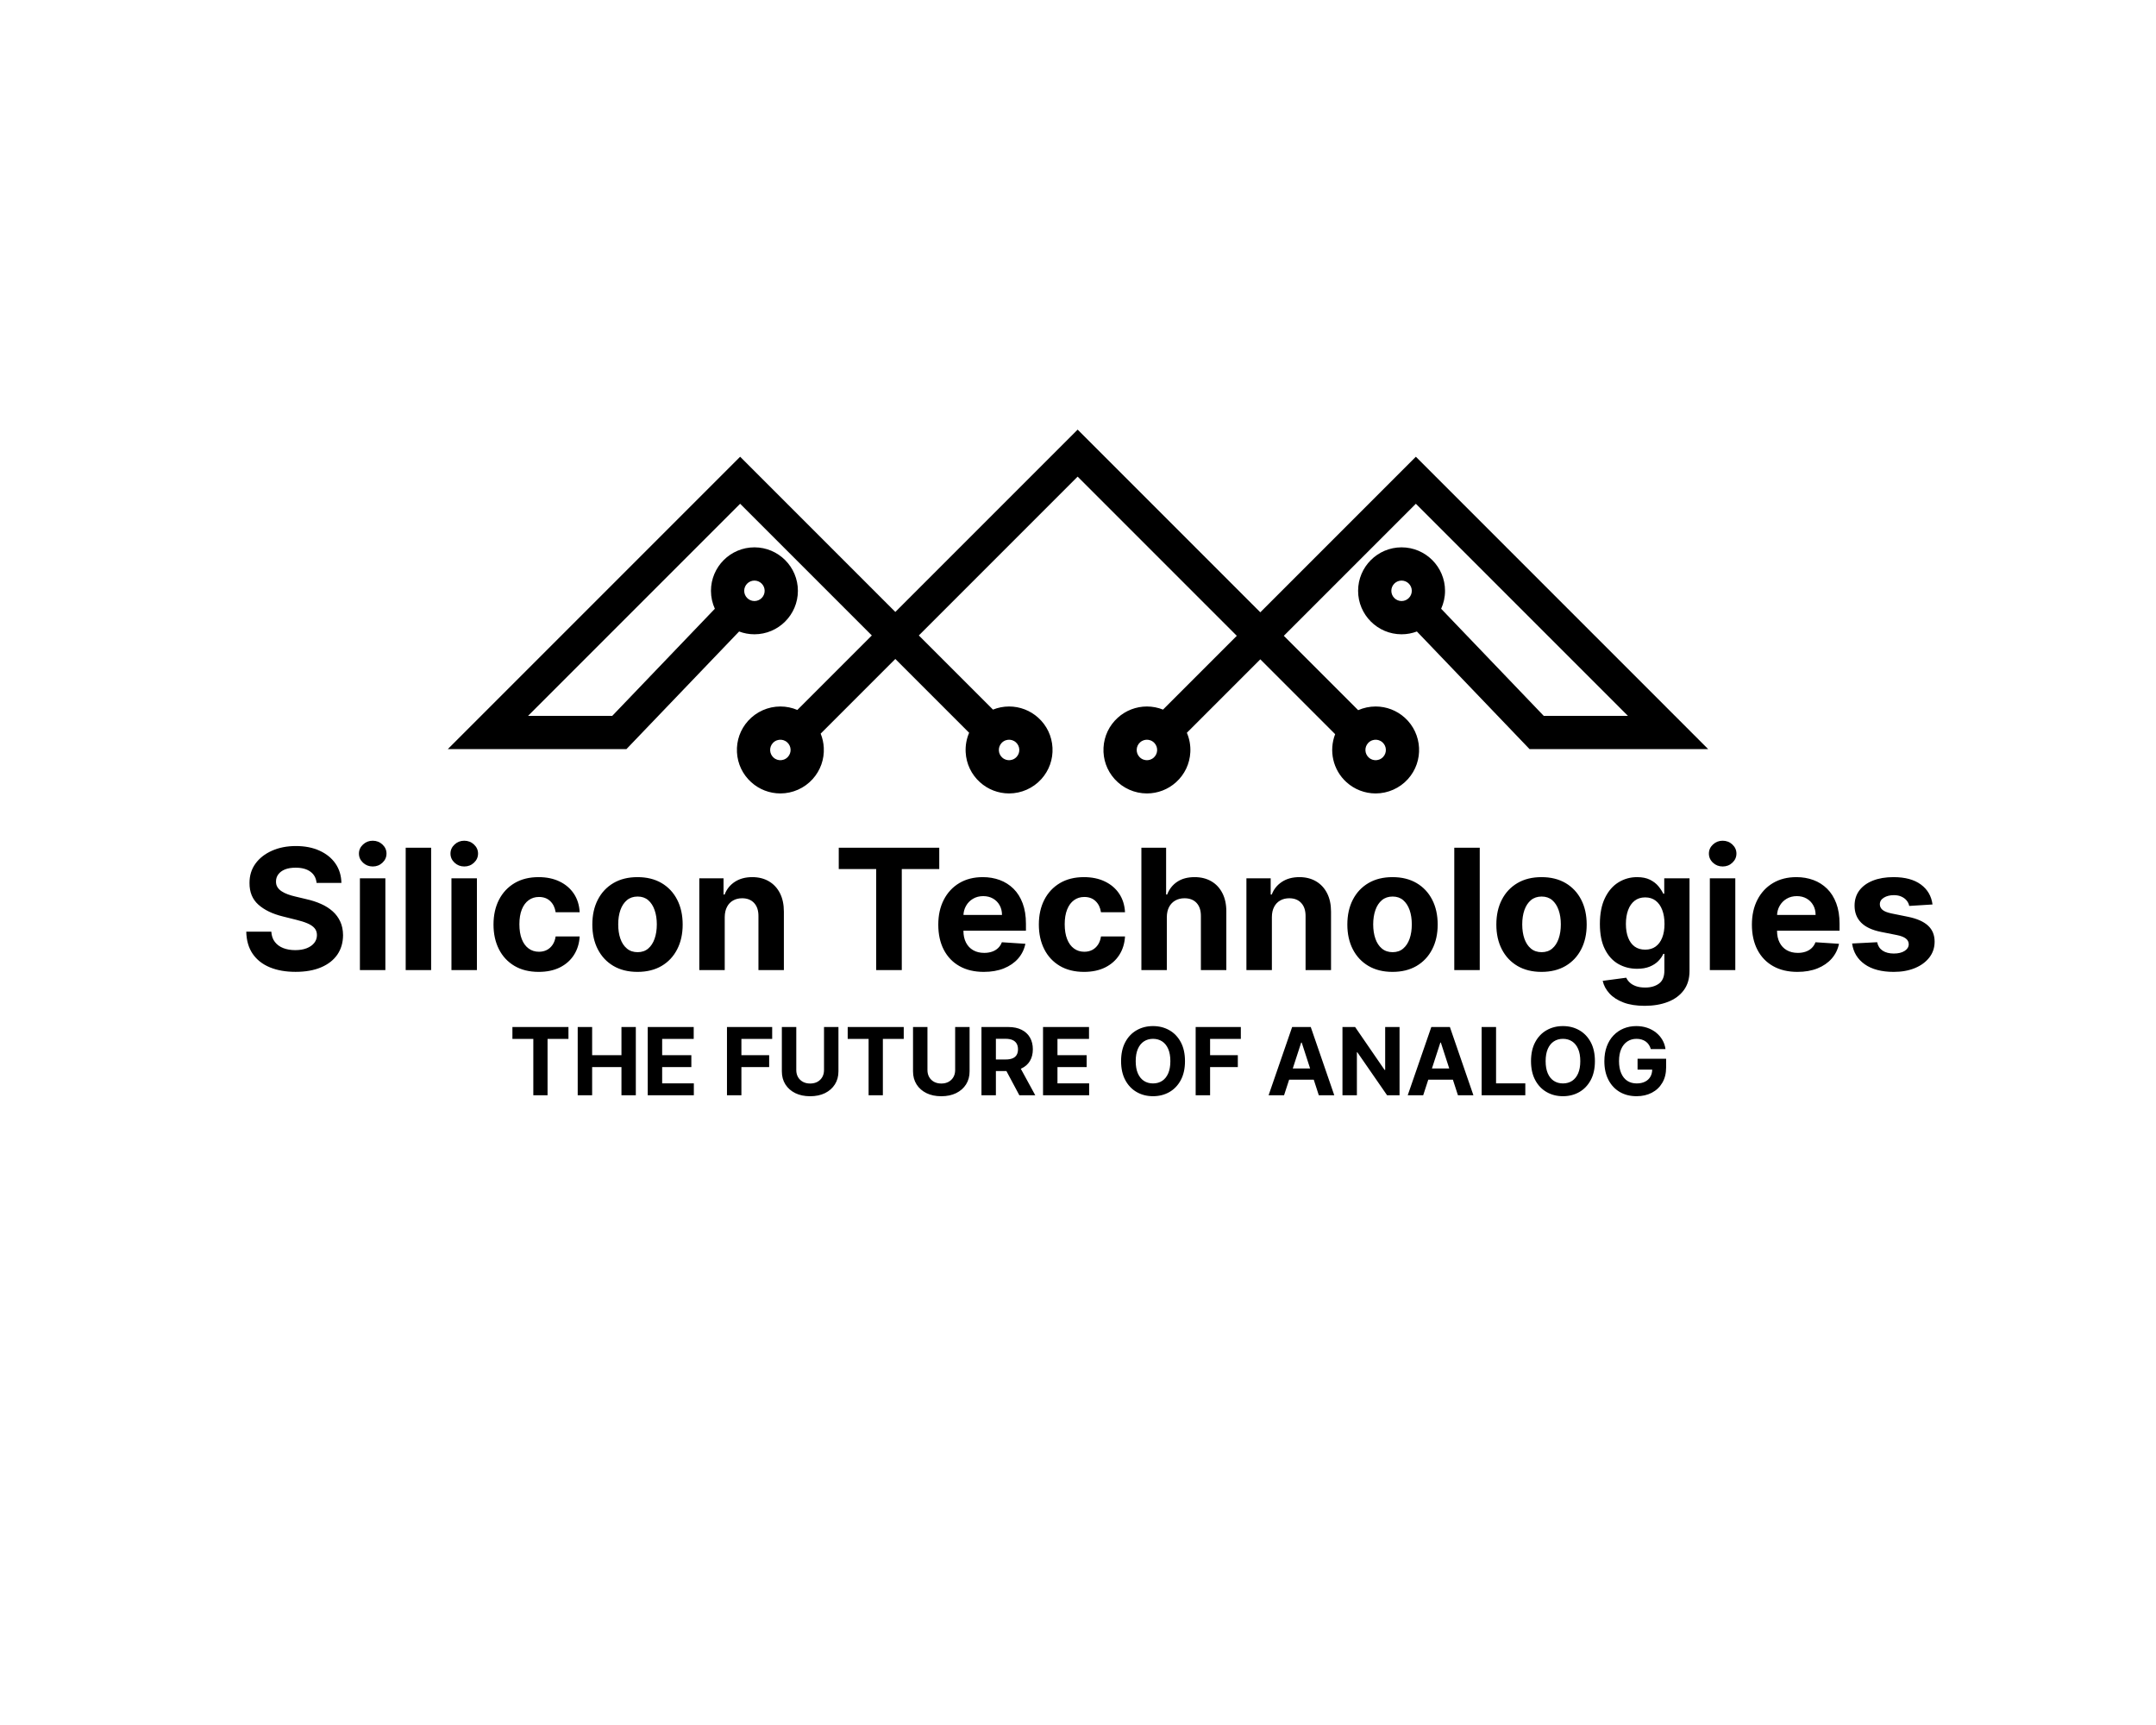 <?xml version="1.0" encoding="UTF-8" standalone="no" ?>
<!DOCTYPE svg PUBLIC "-//W3C//DTD SVG 1.1//EN" "http://www.w3.org/Graphics/SVG/1.1/DTD/svg11.dtd">
<svg xmlns="http://www.w3.org/2000/svg" xmlns:xlink="http://www.w3.org/1999/xlink" version="1.1" width="1280" height="1024" viewBox="0 0 1280 1024" xml:space="preserve">
<desc>Created with Fabric.js 4.4.0</desc>
<defs>
</defs>
<g transform="matrix(1 0 0 1 640 512)" id="background-logo"  >
<rect style="stroke: none; stroke-width: 0; stroke-dasharray: none; stroke-linecap: butt; stroke-dashoffset: 0; stroke-linejoin: miter; stroke-miterlimit: 4; fill: rgb(255,255,255); fill-opacity: 0; fill-rule: nonzero; opacity: 1;"  paint-order="stroke"  x="-640" y="-512" rx="0" ry="0" width="1280" height="1024" />
</g>
<g transform="matrix(1.921 0 0 1.921 647.388 548.078)" id="text-logo-path"  >
<path style="stroke: rgb(255,255,255); stroke-width: 0; stroke-dasharray: none; stroke-linecap: butt; stroke-dashoffset: 0; stroke-linejoin: miter; stroke-miterlimit: 4; fill: rgb(0,0,0); fill-rule: nonzero; opacity: 1;"  paint-order="stroke"  transform=" translate(-262.965, 14.47)" d="M 31.47 -26.94 L 23.8 -26.94 Q 23.58 -29.18 21.9 -30.41 Q 20.22 -31.65 17.34 -31.65 L 17.34 -31.65 Q 15.38 -31.65 14.03 -31.11 Q 12.69 -30.56 11.98 -29.6 Q 11.26 -28.64 11.26 -27.42 L 11.26 -27.42 Q 11.23 -26.41 11.7 -25.65 Q 12.17 -24.89 13 -24.35 Q 13.83 -23.8 14.92 -23.41 Q 16.01 -23.01 17.25 -22.73 L 17.25 -22.73 L 20.64 -21.92 Q 23.12 -21.37 25.19 -20.44 Q 27.26 -19.52 28.77 -18.17 Q 30.28 -16.82 31.12 -14.99 Q 31.96 -13.17 31.98 -10.8 L 31.98 -10.8 Q 31.96 -7.33 30.22 -4.79 Q 28.47 -2.25 25.2 -0.86 Q 21.92 0.54 17.3 0.54 L 17.3 0.54 Q 12.72 0.54 9.33 -0.87 Q 5.95 -2.27 4.05 -5.03 Q 2.16 -7.79 2.07 -11.87 L 2.07 -11.87 L 9.81 -11.87 Q 9.93 -9.97 10.9 -8.71 Q 11.87 -7.44 13.51 -6.8 Q 15.14 -6.17 17.21 -6.17 L 17.21 -6.17 Q 19.24 -6.17 20.75 -6.76 Q 22.25 -7.35 23.08 -8.4 Q 23.91 -9.45 23.91 -10.82 L 23.91 -10.82 Q 23.91 -12.1 23.17 -12.96 Q 22.42 -13.83 20.99 -14.44 Q 19.56 -15.05 17.49 -15.55 L 17.49 -15.55 L 13.37 -16.58 Q 8.59 -17.75 5.82 -20.22 Q 3.05 -22.69 3.07 -26.89 L 3.07 -26.89 Q 3.05 -30.32 4.9 -32.89 Q 6.76 -35.45 10.01 -36.89 Q 13.26 -38.34 17.39 -38.34 L 17.39 -38.34 Q 21.61 -38.34 24.75 -36.89 Q 27.9 -35.45 29.66 -32.89 Q 31.41 -30.32 31.47 -26.94 L 31.47 -26.94 Z M 45.06 0 L 37.19 0 L 37.19 -28.36 L 45.06 -28.36 L 45.06 0 Z M 41.16 -32.02 L 41.16 -32.02 Q 39.41 -32.02 38.15 -33.19 Q 36.89 -34.37 36.89 -36.01 L 36.89 -36.01 Q 36.89 -37.63 38.15 -38.81 Q 39.41 -39.98 41.14 -39.98 L 41.14 -39.98 Q 42.91 -39.98 44.16 -38.81 Q 45.41 -37.63 45.41 -36.01 L 45.41 -36.01 Q 45.41 -34.37 44.16 -33.19 Q 42.91 -32.02 41.16 -32.02 Z M 51.34 -37.82 L 59.2 -37.82 L 59.2 0 L 51.34 0 L 51.34 -37.82 Z M 73.35 0 L 65.48 0 L 65.48 -28.36 L 73.35 -28.36 L 73.35 0 Z M 69.45 -32.02 L 69.45 -32.02 Q 67.7 -32.02 66.44 -33.19 Q 65.18 -34.37 65.18 -36.01 L 65.18 -36.01 Q 65.18 -37.63 66.44 -38.81 Q 67.7 -39.98 69.43 -39.98 L 69.43 -39.98 Q 71.2 -39.98 72.45 -38.81 Q 73.7 -37.63 73.7 -36.01 L 73.7 -36.01 Q 73.7 -34.37 72.45 -33.19 Q 71.2 -32.02 69.45 -32.02 Z M 92.44 0.55 L 92.44 0.55 Q 88.08 0.55 84.95 -1.3 Q 81.82 -3.16 80.15 -6.46 Q 78.48 -9.77 78.48 -14.07 L 78.48 -14.07 Q 78.48 -18.43 80.17 -21.73 Q 81.86 -25.02 84.98 -26.88 Q 88.1 -28.73 92.4 -28.73 L 92.4 -28.73 Q 96.12 -28.73 98.9 -27.38 Q 101.69 -26.04 103.32 -23.6 Q 104.94 -21.16 105.11 -17.88 L 105.11 -17.88 L 97.68 -17.88 Q 97.37 -20 96.03 -21.3 Q 94.69 -22.6 92.53 -22.6 L 92.53 -22.6 Q 90.7 -22.6 89.35 -21.61 Q 87.99 -20.63 87.23 -18.74 Q 86.48 -16.86 86.48 -14.18 L 86.48 -14.18 Q 86.48 -11.47 87.22 -9.57 Q 87.97 -7.66 89.34 -6.67 Q 90.7 -5.67 92.53 -5.67 L 92.53 -5.67 Q 93.88 -5.67 94.96 -6.22 Q 96.04 -6.78 96.75 -7.84 Q 97.46 -8.9 97.68 -10.4 L 97.68 -10.4 L 105.11 -10.4 Q 104.92 -7.15 103.34 -4.68 Q 101.77 -2.22 99 -0.83 Q 96.23 0.55 92.44 0.55 Z M 122.98 0.55 L 122.98 0.55 Q 118.68 0.55 115.55 -1.28 Q 112.42 -3.12 110.72 -6.42 Q 109.02 -9.71 109.02 -14.07 L 109.02 -14.07 Q 109.02 -18.47 110.72 -21.76 Q 112.42 -25.06 115.55 -26.9 Q 118.68 -28.73 122.98 -28.73 L 122.98 -28.73 Q 127.29 -28.73 130.42 -26.9 Q 133.55 -25.06 135.24 -21.76 Q 136.94 -18.47 136.94 -14.07 L 136.94 -14.07 Q 136.94 -9.71 135.24 -6.42 Q 133.55 -3.12 130.42 -1.28 Q 127.29 0.55 122.98 0.55 Z M 123.02 -5.54 L 123.02 -5.54 Q 124.98 -5.54 126.29 -6.66 Q 127.6 -7.77 128.27 -9.71 Q 128.95 -11.65 128.95 -14.13 L 128.95 -14.13 Q 128.95 -16.6 128.27 -18.54 Q 127.6 -20.48 126.29 -21.61 Q 124.98 -22.73 123.02 -22.73 L 123.02 -22.73 Q 121.04 -22.73 119.71 -21.61 Q 118.37 -20.48 117.69 -18.54 Q 117.02 -16.6 117.02 -14.13 L 117.02 -14.13 Q 117.02 -11.65 117.69 -9.71 Q 118.37 -7.77 119.71 -6.66 Q 121.04 -5.54 123.02 -5.54 Z M 149.94 -16.4 L 149.94 -16.4 L 149.94 0 L 142.08 0 L 142.08 -28.36 L 149.57 -28.36 L 149.57 -23.36 L 149.91 -23.36 Q 150.85 -25.83 153.06 -27.28 Q 155.28 -28.73 158.44 -28.73 L 158.44 -28.73 Q 161.39 -28.73 163.59 -27.44 Q 165.79 -26.15 167.01 -23.76 Q 168.22 -21.37 168.22 -18.06 L 168.22 -18.06 L 168.22 0 L 160.36 0 L 160.36 -16.66 Q 160.38 -19.26 159.03 -20.73 Q 157.68 -22.2 155.32 -22.2 L 155.32 -22.2 Q 153.73 -22.2 152.52 -21.51 Q 151.31 -20.83 150.64 -19.53 Q 149.96 -18.23 149.94 -16.4 Z M 196.75 -31.23 L 185.18 -31.23 L 185.18 -37.82 L 216.24 -37.82 L 216.24 -31.23 L 204.66 -31.23 L 204.66 0 L 196.75 0 L 196.75 -31.23 Z M 230.01 0.55 L 230.01 0.55 Q 225.63 0.55 222.49 -1.23 Q 219.34 -3.01 217.64 -6.29 Q 215.94 -9.57 215.94 -14.05 L 215.94 -14.05 Q 215.94 -18.43 217.64 -21.73 Q 219.34 -25.04 222.43 -26.89 Q 225.52 -28.73 229.7 -28.73 L 229.7 -28.73 Q 232.5 -28.73 234.93 -27.84 Q 237.36 -26.94 239.18 -25.15 Q 241 -23.36 242.01 -20.65 Q 243.03 -17.95 243.03 -14.33 L 243.03 -14.33 L 243.03 -12.17 L 219.08 -12.17 L 219.08 -17.04 L 235.63 -17.04 Q 235.63 -18.74 234.89 -20.05 Q 234.15 -21.37 232.85 -22.11 Q 231.54 -22.86 229.83 -22.86 L 229.83 -22.86 Q 228.04 -22.86 226.66 -22.04 Q 225.28 -21.22 224.51 -19.84 Q 223.73 -18.47 223.71 -16.79 L 223.71 -16.79 L 223.71 -12.15 Q 223.71 -10.05 224.5 -8.51 Q 225.28 -6.98 226.72 -6.15 Q 228.16 -5.32 230.14 -5.32 L 230.14 -5.32 Q 231.45 -5.32 232.54 -5.69 Q 233.63 -6.06 234.41 -6.8 Q 235.18 -7.53 235.59 -8.61 L 235.59 -8.61 L 242.86 -8.13 Q 242.31 -5.5 240.6 -3.55 Q 238.89 -1.61 236.21 -0.53 Q 233.52 0.55 230.01 0.55 Z M 260.98 0.55 L 260.98 0.55 Q 256.62 0.55 253.49 -1.3 Q 250.36 -3.16 248.69 -6.46 Q 247.02 -9.77 247.02 -14.07 L 247.02 -14.07 Q 247.02 -18.43 248.71 -21.73 Q 250.4 -25.02 253.52 -26.88 Q 256.64 -28.73 260.94 -28.73 L 260.94 -28.73 Q 264.65 -28.73 267.44 -27.38 Q 270.23 -26.04 271.86 -23.6 Q 273.48 -21.16 273.65 -17.88 L 273.65 -17.88 L 266.22 -17.88 Q 265.91 -20 264.57 -21.3 Q 263.23 -22.6 261.07 -22.6 L 261.07 -22.6 Q 259.24 -22.6 257.89 -21.61 Q 256.53 -20.63 255.77 -18.74 Q 255.01 -16.86 255.01 -14.18 L 255.01 -14.18 Q 255.01 -11.47 255.76 -9.57 Q 256.51 -7.66 257.88 -6.67 Q 259.24 -5.67 261.07 -5.67 L 261.07 -5.67 Q 262.42 -5.67 263.5 -6.22 Q 264.58 -6.78 265.29 -7.84 Q 266 -8.9 266.22 -10.4 L 266.22 -10.4 L 273.65 -10.4 Q 273.46 -7.15 271.88 -4.68 Q 270.3 -2.22 267.53 -0.83 Q 264.76 0.55 260.98 0.55 Z M 286.57 -16.4 L 286.57 -16.4 L 286.57 0 L 278.71 0 L 278.71 -37.82 L 286.35 -37.82 L 286.35 -23.36 L 286.68 -23.36 Q 287.64 -25.87 289.79 -27.3 Q 291.93 -28.73 295.16 -28.73 L 295.16 -28.73 Q 298.11 -28.73 300.32 -27.45 Q 302.53 -26.17 303.75 -23.77 Q 304.98 -21.38 304.96 -18.06 L 304.96 -18.06 L 304.96 0 L 297.1 0 L 297.1 -16.66 Q 297.12 -19.28 295.78 -20.74 Q 294.44 -22.2 292.04 -22.2 L 292.04 -22.2 Q 290.43 -22.2 289.2 -21.51 Q 287.98 -20.83 287.28 -19.53 Q 286.59 -18.23 286.57 -16.4 Z M 319.04 -16.4 L 319.04 -16.4 L 319.04 0 L 311.17 0 L 311.17 -28.36 L 318.67 -28.36 L 318.67 -23.36 L 319 -23.36 Q 319.94 -25.83 322.16 -27.28 Q 324.37 -28.73 327.53 -28.73 L 327.53 -28.73 Q 330.48 -28.73 332.68 -27.44 Q 334.88 -26.15 336.1 -23.76 Q 337.32 -21.37 337.32 -18.06 L 337.32 -18.06 L 337.32 0 L 329.45 0 L 329.45 -16.66 Q 329.47 -19.26 328.12 -20.73 Q 326.77 -22.2 324.41 -22.2 L 324.41 -22.2 Q 322.82 -22.2 321.61 -21.51 Q 320.4 -20.83 319.73 -19.53 Q 319.05 -18.23 319.04 -16.4 Z M 356.32 0.55 L 356.32 0.55 Q 352.02 0.55 348.89 -1.28 Q 345.76 -3.12 344.06 -6.42 Q 342.36 -9.71 342.36 -14.07 L 342.36 -14.07 Q 342.36 -18.47 344.06 -21.76 Q 345.76 -25.06 348.89 -26.9 Q 352.02 -28.73 356.32 -28.73 L 356.32 -28.73 Q 360.62 -28.73 363.75 -26.9 Q 366.88 -25.06 368.58 -21.76 Q 370.28 -18.47 370.28 -14.07 L 370.28 -14.07 Q 370.28 -9.71 368.58 -6.42 Q 366.88 -3.12 363.75 -1.28 Q 360.62 0.55 356.32 0.55 Z M 356.36 -5.54 L 356.36 -5.54 Q 358.31 -5.54 359.62 -6.66 Q 360.93 -7.77 361.61 -9.71 Q 362.28 -11.65 362.28 -14.13 L 362.28 -14.13 Q 362.28 -16.6 361.61 -18.54 Q 360.93 -20.48 359.62 -21.61 Q 358.31 -22.73 356.36 -22.73 L 356.36 -22.73 Q 354.38 -22.73 353.04 -21.61 Q 351.7 -20.48 351.03 -18.54 Q 350.35 -16.6 350.35 -14.13 L 350.35 -14.13 Q 350.35 -11.65 351.03 -9.71 Q 351.7 -7.77 353.04 -6.66 Q 354.38 -5.54 356.36 -5.54 Z M 375.41 -37.82 L 383.28 -37.82 L 383.28 0 L 375.41 0 L 375.41 -37.82 Z M 402.37 0.55 L 402.37 0.55 Q 398.07 0.55 394.94 -1.28 Q 391.81 -3.12 390.11 -6.42 Q 388.41 -9.71 388.41 -14.07 L 388.41 -14.07 Q 388.41 -18.47 390.11 -21.76 Q 391.81 -25.06 394.94 -26.9 Q 398.07 -28.73 402.37 -28.73 L 402.37 -28.73 Q 406.67 -28.73 409.8 -26.9 Q 412.93 -25.06 414.63 -21.76 Q 416.33 -18.47 416.33 -14.07 L 416.33 -14.07 Q 416.33 -9.71 414.63 -6.42 Q 412.93 -3.12 409.8 -1.28 Q 406.67 0.55 402.37 0.55 Z M 402.41 -5.54 L 402.41 -5.54 Q 404.37 -5.54 405.68 -6.66 Q 406.99 -7.77 407.66 -9.71 Q 408.34 -11.65 408.34 -14.13 L 408.34 -14.13 Q 408.34 -16.6 407.66 -18.54 Q 406.99 -20.48 405.68 -21.61 Q 404.37 -22.73 402.41 -22.73 L 402.41 -22.73 Q 400.43 -22.73 399.09 -21.61 Q 397.76 -20.48 397.08 -18.54 Q 396.41 -16.6 396.41 -14.13 L 396.41 -14.13 Q 396.41 -11.65 397.08 -9.71 Q 397.76 -7.77 399.09 -6.66 Q 400.43 -5.54 402.41 -5.54 Z M 434.24 11.04 L 434.24 11.04 Q 430.42 11.04 427.7 10.01 Q 424.97 8.97 423.37 7.22 Q 421.76 5.47 421.28 3.32 L 421.28 3.32 L 428.56 2.35 Q 428.89 3.12 429.61 3.81 Q 430.33 4.51 431.52 4.95 Q 432.71 5.39 434.43 5.39 L 434.43 5.39 Q 437 5.39 438.67 4.17 Q 440.34 2.95 440.34 0.17 L 440.34 0.17 L 440.34 -5.02 L 440.01 -5.02 Q 439.49 -3.84 438.45 -2.79 Q 437.42 -1.74 435.8 -1.07 Q 434.17 -0.41 431.92 -0.41 L 431.92 -0.41 Q 428.72 -0.41 426.11 -1.89 Q 423.5 -3.38 421.96 -6.45 Q 420.41 -9.53 420.41 -14.24 L 420.41 -14.24 Q 420.41 -19.06 421.98 -22.29 Q 423.55 -25.52 426.17 -27.13 Q 428.78 -28.73 431.9 -28.73 L 431.9 -28.73 Q 434.28 -28.73 435.89 -27.93 Q 437.49 -27.13 438.48 -25.94 Q 439.47 -24.74 440.01 -23.6 L 440.01 -23.6 L 440.3 -23.6 L 440.3 -28.36 L 448.11 -28.36 L 448.11 0.28 Q 448.11 3.82 446.34 6.21 Q 444.57 8.61 441.44 9.82 Q 438.31 11.04 434.24 11.04 Z M 434.41 -6.32 L 434.41 -6.32 Q 436.31 -6.32 437.63 -7.27 Q 438.95 -8.22 439.66 -10 Q 440.38 -11.78 440.38 -14.27 L 440.38 -14.27 Q 440.38 -16.77 439.67 -18.6 Q 438.97 -20.44 437.64 -21.46 Q 436.31 -22.47 434.41 -22.47 L 434.41 -22.47 Q 432.47 -22.47 431.14 -21.43 Q 429.81 -20.39 429.13 -18.54 Q 428.45 -16.69 428.45 -14.27 L 428.45 -14.27 Q 428.45 -11.82 429.14 -10.04 Q 429.83 -8.25 431.15 -7.28 Q 432.47 -6.32 434.41 -6.32 Z M 462.26 0 L 454.39 0 L 454.39 -28.36 L 462.26 -28.36 L 462.26 0 Z M 458.36 -32.02 L 458.36 -32.02 Q 456.61 -32.02 455.35 -33.19 Q 454.1 -34.37 454.1 -36.01 L 454.1 -36.01 Q 454.1 -37.63 455.35 -38.81 Q 456.61 -39.98 458.34 -39.98 L 458.34 -39.98 Q 460.12 -39.98 461.36 -38.81 Q 462.61 -37.63 462.61 -36.01 L 462.61 -36.01 Q 462.61 -34.37 461.36 -33.19 Q 460.12 -32.02 458.36 -32.02 Z M 481.46 0.55 L 481.46 0.55 Q 477.09 0.55 473.94 -1.23 Q 470.79 -3.01 469.09 -6.29 Q 467.39 -9.57 467.39 -14.05 L 467.39 -14.05 Q 467.39 -18.43 469.09 -21.73 Q 470.79 -25.04 473.88 -26.89 Q 476.97 -28.73 481.15 -28.73 L 481.15 -28.73 Q 483.95 -28.73 486.38 -27.84 Q 488.81 -26.94 490.63 -25.15 Q 492.45 -23.36 493.46 -20.65 Q 494.48 -17.95 494.48 -14.33 L 494.48 -14.33 L 494.48 -12.17 L 470.53 -12.17 L 470.53 -17.04 L 487.08 -17.04 Q 487.08 -18.74 486.34 -20.05 Q 485.6 -21.37 484.3 -22.11 Q 482.99 -22.86 481.28 -22.86 L 481.28 -22.86 Q 479.49 -22.86 478.11 -22.04 Q 476.73 -21.22 475.96 -19.84 Q 475.18 -18.47 475.16 -16.79 L 475.16 -16.79 L 475.16 -12.15 Q 475.16 -10.05 475.95 -8.51 Q 476.73 -6.98 478.17 -6.15 Q 479.62 -5.32 481.59 -5.32 L 481.59 -5.32 Q 482.9 -5.32 483.99 -5.69 Q 485.08 -6.06 485.86 -6.8 Q 486.63 -7.53 487.04 -8.61 L 487.04 -8.61 L 494.31 -8.13 Q 493.76 -5.5 492.05 -3.55 Q 490.34 -1.61 487.66 -0.53 Q 484.97 0.55 481.46 0.55 Z M 523.21 -20.28 L 523.21 -20.28 L 516.01 -19.83 Q 515.83 -20.76 515.22 -21.5 Q 514.61 -22.25 513.62 -22.7 Q 512.63 -23.16 511.27 -23.16 L 511.27 -23.16 Q 509.44 -23.16 508.18 -22.39 Q 506.93 -21.62 506.93 -20.35 L 506.93 -20.35 Q 506.93 -19.33 507.74 -18.63 Q 508.55 -17.93 510.53 -17.51 L 510.53 -17.51 L 515.66 -16.47 Q 519.8 -15.62 521.83 -13.74 Q 523.86 -11.86 523.86 -8.79 L 523.86 -8.79 Q 523.86 -6 522.23 -3.9 Q 520.59 -1.79 517.76 -0.62 Q 514.92 0.55 511.23 0.55 L 511.23 0.55 Q 505.6 0.55 502.26 -1.8 Q 498.93 -4.15 498.36 -8.22 L 498.36 -8.22 L 506.1 -8.62 Q 506.45 -6.91 507.79 -6.01 Q 509.14 -5.12 511.25 -5.12 L 511.25 -5.12 Q 513.32 -5.12 514.58 -5.92 Q 515.85 -6.72 515.86 -8 L 515.86 -8 Q 515.85 -9.07 514.96 -9.76 Q 514.07 -10.45 512.23 -10.82 L 512.23 -10.82 L 507.31 -11.8 Q 503.16 -12.63 501.14 -14.68 Q 499.12 -16.73 499.12 -19.91 L 499.12 -19.91 Q 499.12 -22.64 500.6 -24.62 Q 502.09 -26.59 504.79 -27.66 Q 507.5 -28.73 511.14 -28.73 L 511.14 -28.73 Q 516.51 -28.73 519.6 -26.46 Q 522.7 -24.19 523.21 -20.28 Z" stroke-linecap="round" />
</g>
<g transform="matrix(2.073 0 0 2.073 640 363.016)" id="logo-logo"  >
<g style=""  paint-order="stroke"   >
		<g transform="matrix(0.549 0 0 -0.549 0 0)"  >
<path style="stroke: none; stroke-width: 1; stroke-dasharray: none; stroke-linecap: butt; stroke-dashoffset: 0; stroke-linejoin: miter; stroke-miterlimit: 4; fill: rgb(0,0,0); fill-rule: nonzero; opacity: 1;"  paint-order="stroke"  transform=" translate(151.309, -68.636)" d="M 0 0 C 1.383 1.534 3.078 1.763 3.966 1.763 C 4.9 1.763 6.276 1.525 7.534 0.391 C 9.72 -1.58 9.896 -4.96 7.924 -7.146 C 6.541 -8.68 4.846 -8.908 3.958 -8.908 C 3.024 -8.908 1.647 -8.67 0.39 -7.536 C -0.669 -6.581 -1.292 -5.271 -1.366 -3.848 C -1.439 -2.424 -0.954 -1.058 0 0 M -111.783 -7.536 C -113.042 -8.67 -114.417 -8.908 -115.35 -8.908 L -115.351 -8.908 C -116.238 -8.908 -117.935 -8.68 -119.318 -7.145 C -120.272 -6.087 -120.758 -4.721 -120.684 -3.297 C -120.61 -1.875 -119.987 -0.565 -118.928 0.39 C -117.67 1.524 -116.293 1.763 -115.36 1.763 C -114.472 1.763 -112.775 1.533 -111.394 2.220446049250313e-16 C -110.438 -1.06 -109.954 -2.426 -110.027 -3.848 C -110.101 -5.271 -110.724 -6.581 -111.783 -7.536 M -191.226 0 C -189.843 1.534 -188.146 1.763 -187.258 1.763 C -186.326 1.763 -184.949 1.524 -183.69 0.39 C -182.632 -0.564 -182.008 -1.874 -181.935 -3.297 C -181.861 -4.72 -182.346 -6.087 -183.301 -7.146 C -184.684 -8.68 -186.38 -8.908 -187.268 -8.908 C -188.201 -8.908 -189.577 -8.67 -190.836 -7.536 C -191.895 -6.581 -192.518 -5.271 -192.591 -3.848 C -192.665 -2.425 -192.18 -1.059 -191.226 4.440892098500626e-16 M -302.608 -7.146 C -303.991 -8.68 -305.687 -8.908 -306.575 -8.908 C -307.508 -8.908 -308.884 -8.67 -310.143 -7.536 C -311.201 -6.581 -311.825 -5.271 -311.898 -3.848 C -311.972 -2.426 -311.487 -1.06 -310.532 4.440892098500626e-16 C -309.149 1.533 -307.454 1.763 -306.565 1.763 C -305.632 1.763 -304.256 1.524 -302.997 0.39 C -301.939 -0.565 -301.315 -1.875 -301.242 -3.297 C -301.168 -4.721 -301.653 -6.087 -302.608 -7.146 M -320.103 84.775 C -317.161 84.775 -314.767 82.381 -314.767 79.439 C -314.767 76.498 -317.161 74.104 -320.103 74.104 C -323.044 74.104 -325.438 76.498 -325.438 79.439 C -325.438 82.381 -323.044 84.775 -320.103 84.775 M 17.484 74.104 C 14.542 74.104 12.148 76.497 12.148 79.439 C 12.148 82.381 14.542 84.774 17.484 84.774 C 20.426 84.774 22.819 82.381 22.819 79.439 C 22.819 76.497 20.426 74.104 17.484 74.104 M 17.484 102.115 C 4.98 102.115 -5.191 91.943 -5.191 79.439 C -5.191 66.936 4.98 56.763 17.484 56.763 C 20.298 56.763 22.991 57.282 25.479 58.224 L 84.263 -3.137 L 177.444 -3.137 L 24.937 149.37 L -56.204 68.229 L -151.497 163.521 L -246.602 68.416 L -327.556 149.37 L -480.063 -3.136 L -386.881 -3.136 L -328.098 58.224 C -325.61 57.283 -322.916 56.764 -320.103 56.764 C -307.6 56.764 -297.427 66.936 -297.427 79.439 C -297.427 91.943 -307.6 102.115 -320.103 102.115 C -332.606 102.115 -342.778 91.943 -342.778 79.439 C -342.778 76.104 -342.049 72.938 -340.75 70.083 L -394.282 14.204 L -438.2 14.204 L -327.556 124.847 L -258.863 56.154 L -297.716 17.301 C -300.491 18.479 -303.494 19.103 -306.565 19.103 C -312.978 19.103 -319.118 16.372 -323.41 11.612 C -327.466 7.114 -329.528 1.305 -329.216 -4.744 C -328.903 -10.792 -326.253 -16.358 -321.755 -20.413 C -317.582 -24.177 -312.191 -26.249 -306.575 -26.249 C -300.162 -26.249 -294.022 -23.519 -289.73 -18.758 C -285.673 -14.26 -283.611 -8.451 -283.924 -2.402 C -284.057 0.161 -284.613 2.635 -285.548 4.946 L -246.602 43.893 L -208.098 5.39 C -209.459 2.235 -210.091 -1.212 -209.909 -4.743 C -209.596 -10.792 -206.946 -16.357 -202.448 -20.413 C -198.274 -24.177 -192.884 -26.249 -187.268 -26.249 C -180.854 -26.249 -174.715 -23.519 -170.423 -18.758 C -166.366 -14.26 -164.305 -8.451 -164.618 -2.401 C -164.93 3.647 -167.58 9.212 -172.078 13.268 C -176.251 17.031 -181.643 19.104 -187.258 19.104 C -190.167 19.104 -193.016 18.537 -195.664 17.479 L -234.34 56.154 L -151.497 138.998 L -68.466 55.967 L -106.954 17.479 C -109.604 18.536 -112.453 19.103 -115.36 19.103 C -120.976 19.103 -126.367 17.03 -130.541 13.267 C -135.039 9.212 -137.688 3.647 -138.001 -2.402 C -138.314 -8.451 -136.252 -14.26 -132.196 -18.758 C -127.904 -23.518 -121.765 -26.249 -115.351 -26.249 L -115.35 -26.249 C -109.734 -26.249 -104.344 -24.177 -100.171 -20.413 C -95.673 -16.358 -93.022 -10.792 -92.71 -4.744 C -92.527 -1.212 -93.16 2.235 -94.521 5.39 L -56.204 43.706 L -17.161 4.663 C -20.474 -3.863 -18.409 -13.933 -11.223 -20.415 C -7.05 -24.177 -1.658 -26.249 3.958 -26.249 C 10.37 -26.249 16.511 -23.518 20.803 -18.758 C 29.176 -9.473 28.433 4.894 19.146 13.269 C 14.974 17.031 9.582 19.103 3.966 19.103 C 0.794 19.103 -2.31 18.434 -5.157 17.182 L -43.942 55.967 L 24.937 124.847 L 135.581 14.203 L 91.664 14.203 L 38.131 70.083 C 39.431 72.938 40.16 76.104 40.16 79.439 C 40.16 91.943 29.987 102.115 17.484 102.115" stroke-linecap="round" />
</g>
</g>
</g>
<g transform="matrix(1.921 0 0 1.921 646.693 629.929)" id="tagline-0db40270-0d80-460d-b255-dde4913cd2a0-logo-path"  >
<path style="stroke: none; stroke-width: 0; stroke-dasharray: none; stroke-linecap: butt; stroke-dashoffset: 0; stroke-linejoin: miter; stroke-miterlimit: 4; fill: rgb(0,0,0); fill-rule: nonzero; opacity: 1;"  paint-order="stroke"  transform=" translate(-179.31, 10.54)" d="M 7.49 -17.41 L 1.03 -17.41 L 1.03 -21.09 L 18.35 -21.09 L 18.35 -17.41 L 11.89 -17.41 L 11.89 0 L 7.49 0 L 7.49 -17.41 Z M 25.67 0 L 21.21 0 L 21.21 -21.09 L 25.67 -21.09 L 25.67 -12.39 L 34.73 -12.39 L 34.73 -21.09 L 39.17 -21.09 L 39.17 0 L 34.73 0 L 34.73 -8.71 L 25.67 -8.71 L 25.67 0 Z M 57.1 0 L 42.85 0 L 42.85 -21.09 L 57.06 -21.09 L 57.06 -17.41 L 47.31 -17.41 L 47.31 -12.39 L 56.33 -12.39 L 56.33 -8.71 L 47.31 -8.71 L 47.31 -3.68 L 57.1 -3.68 L 57.1 0 Z M 71.8 0 L 67.34 0 L 67.34 -21.09 L 81.31 -21.09 L 81.31 -17.41 L 71.8 -17.41 L 71.8 -12.39 L 80.38 -12.39 L 80.38 -8.71 L 71.8 -8.71 L 71.8 0 Z M 97.33 -7.78 L 97.33 -21.09 L 101.79 -21.09 L 101.79 -7.39 Q 101.79 -5.09 100.69 -3.36 Q 99.59 -1.63 97.63 -0.66 Q 95.66 0.3 93.05 0.3 L 93.05 0.3 Q 90.42 0.3 88.45 -0.66 Q 86.49 -1.63 85.39 -3.36 Q 84.3 -5.09 84.3 -7.39 L 84.3 -7.39 L 84.3 -21.09 L 88.76 -21.09 L 88.76 -7.78 Q 88.76 -6.57 89.29 -5.63 Q 89.82 -4.7 90.79 -4.16 Q 91.76 -3.63 93.05 -3.63 L 93.05 -3.63 Q 94.34 -3.63 95.31 -4.16 Q 96.27 -4.7 96.8 -5.63 Q 97.33 -6.57 97.33 -7.78 L 97.33 -7.78 Z M 111.11 -17.41 L 104.65 -17.41 L 104.65 -21.09 L 121.97 -21.09 L 121.97 -17.41 L 115.52 -17.41 L 115.52 0 L 111.11 0 L 111.11 -17.41 Z M 137.86 -7.78 L 137.86 -21.09 L 142.32 -21.09 L 142.32 -7.39 Q 142.32 -5.09 141.23 -3.36 Q 140.13 -1.63 138.16 -0.66 Q 136.19 0.3 133.58 0.3 L 133.58 0.3 Q 130.95 0.3 128.99 -0.66 Q 127.02 -1.63 125.93 -3.36 Q 124.84 -5.09 124.84 -7.39 L 124.84 -7.39 L 124.84 -21.09 L 129.3 -21.09 L 129.3 -7.78 Q 129.3 -6.57 129.83 -5.63 Q 130.36 -4.7 131.32 -4.16 Q 132.29 -3.63 133.58 -3.63 L 133.58 -3.63 Q 134.88 -3.63 135.84 -4.16 Q 136.8 -4.7 137.33 -5.63 Q 137.86 -6.57 137.86 -7.78 L 137.86 -7.78 Z M 150.45 0 L 145.99 0 L 145.99 -21.09 L 154.31 -21.09 Q 156.7 -21.09 158.39 -20.24 Q 160.09 -19.39 160.98 -17.84 Q 161.87 -16.29 161.87 -14.2 L 161.87 -14.2 Q 161.87 -12.1 160.96 -10.59 Q 160.06 -9.08 158.34 -8.28 Q 156.63 -7.48 154.2 -7.48 L 154.2 -7.48 L 148.63 -7.48 L 148.63 -11.06 L 153.48 -11.06 Q 154.75 -11.06 155.6 -11.41 Q 156.44 -11.76 156.86 -12.46 Q 157.28 -13.16 157.28 -14.2 L 157.28 -14.2 Q 157.28 -15.25 156.86 -15.97 Q 156.44 -16.69 155.59 -17.07 Q 154.74 -17.45 153.45 -17.45 L 153.45 -17.45 L 150.45 -17.45 L 150.45 0 Z M 152.57 -9.6 L 157.38 -9.6 L 162.62 0 L 157.7 0 L 152.57 -9.6 Z M 179.27 0 L 165.02 0 L 165.02 -21.09 L 179.23 -21.09 L 179.23 -17.41 L 169.48 -17.41 L 169.48 -12.39 L 178.5 -12.39 L 178.5 -8.71 L 169.48 -8.71 L 169.48 -3.68 L 179.27 -3.68 L 179.27 0 Z M 208.89 -10.55 L 208.89 -10.55 Q 208.89 -7.1 207.59 -4.68 Q 206.29 -2.26 204.05 -0.98 Q 201.81 0.29 199.01 0.29 L 199.01 0.29 Q 196.2 0.29 193.97 -0.99 Q 191.73 -2.27 190.44 -4.69 Q 189.14 -7.11 189.14 -10.55 L 189.14 -10.55 Q 189.14 -14 190.44 -16.42 Q 191.73 -18.84 193.97 -20.11 Q 196.2 -21.38 199.01 -21.38 L 199.01 -21.38 Q 201.81 -21.38 204.05 -20.11 Q 206.29 -18.84 207.59 -16.42 Q 208.89 -14 208.89 -10.55 Z M 204.37 -10.55 L 204.37 -10.55 Q 204.37 -12.78 203.71 -14.31 Q 203.04 -15.85 201.84 -16.64 Q 200.63 -17.44 199.01 -17.44 L 199.01 -17.44 Q 197.4 -17.44 196.19 -16.64 Q 194.99 -15.85 194.32 -14.31 Q 193.66 -12.78 193.66 -10.55 L 193.66 -10.55 Q 193.66 -8.31 194.32 -6.78 Q 194.99 -5.24 196.19 -4.45 Q 197.4 -3.66 199.01 -3.66 L 199.01 -3.66 Q 200.63 -3.66 201.84 -4.45 Q 203.04 -5.24 203.71 -6.78 Q 204.37 -8.31 204.37 -10.55 Z M 216.65 0 L 212.19 0 L 212.19 -21.09 L 226.15 -21.09 L 226.15 -17.41 L 216.65 -17.41 L 216.65 -12.39 L 225.22 -12.39 L 225.22 -8.71 L 216.65 -8.71 L 216.65 0 Z M 244.8 -16.27 L 239.51 0 L 234.73 0 L 242.01 -21.09 L 247.76 -21.09 L 255.03 0 L 250.25 0 L 244.97 -16.27 L 244.8 -16.27 Z M 239.21 -4.81 L 239.21 -8.29 L 250.5 -8.29 L 250.5 -4.81 L 239.21 -4.81 Z M 270.76 -21.09 L 275.2 -21.09 L 275.2 0 L 271.35 0 L 262.17 -13.27 L 262.02 -13.27 L 262.02 0 L 257.56 0 L 257.56 -21.09 L 261.47 -21.09 L 270.58 -7.83 L 270.76 -7.83 L 270.76 -21.09 Z M 287.81 -16.27 L 282.51 0 L 277.73 0 L 285.02 -21.09 L 290.76 -21.09 L 298.03 0 L 293.25 0 L 287.97 -16.27 L 287.81 -16.27 Z M 282.21 -4.81 L 282.21 -8.29 L 293.5 -8.29 L 293.5 -4.81 L 282.21 -4.81 Z M 314.07 0 L 300.57 0 L 300.57 -21.09 L 305.03 -21.09 L 305.03 -3.68 L 314.07 -3.68 L 314.07 0 Z M 335.58 -10.55 L 335.58 -10.55 Q 335.58 -7.1 334.28 -4.68 Q 332.97 -2.26 330.73 -0.98 Q 328.5 0.29 325.7 0.29 L 325.7 0.29 Q 322.89 0.29 320.66 -0.99 Q 318.42 -2.27 317.13 -4.69 Q 315.83 -7.11 315.83 -10.55 L 315.83 -10.55 Q 315.83 -14 317.13 -16.42 Q 318.42 -18.84 320.66 -20.11 Q 322.89 -21.38 325.7 -21.38 L 325.7 -21.38 Q 328.5 -21.38 330.73 -20.11 Q 332.97 -18.84 334.28 -16.42 Q 335.58 -14 335.58 -10.55 Z M 331.06 -10.55 L 331.06 -10.55 Q 331.06 -12.78 330.4 -14.31 Q 329.73 -15.85 328.53 -16.64 Q 327.32 -17.44 325.7 -17.44 L 325.7 -17.44 Q 324.09 -17.44 322.88 -16.64 Q 321.68 -15.85 321.01 -14.31 Q 320.35 -12.78 320.35 -10.55 L 320.35 -10.55 Q 320.35 -8.31 321.01 -6.78 Q 321.68 -5.24 322.88 -4.45 Q 324.09 -3.66 325.7 -3.66 L 325.7 -3.66 Q 327.32 -3.66 328.53 -4.45 Q 329.73 -5.24 330.4 -6.78 Q 331.06 -8.31 331.06 -10.55 Z M 357.39 -14.27 L 352.86 -14.27 Q 352.64 -15.03 352.25 -15.61 Q 351.86 -16.19 351.3 -16.6 Q 350.74 -17 350.02 -17.22 Q 349.31 -17.44 348.44 -17.44 L 348.44 -17.44 Q 346.83 -17.44 345.61 -16.63 Q 344.39 -15.83 343.71 -14.3 Q 343.03 -12.77 343.03 -10.57 L 343.03 -10.57 Q 343.03 -8.36 343.7 -6.82 Q 344.36 -5.27 345.59 -4.46 Q 346.82 -3.66 348.48 -3.66 L 348.48 -3.66 Q 350 -3.66 351.07 -4.2 Q 352.15 -4.74 352.72 -5.73 Q 353.29 -6.71 353.29 -8.06 L 353.29 -8.06 L 354.2 -7.93 L 348.76 -7.93 L 348.76 -11.29 L 357.59 -11.29 L 357.59 -8.63 Q 357.59 -5.85 356.41 -3.86 Q 355.24 -1.86 353.18 -0.79 Q 351.12 0.29 348.46 0.29 L 348.46 0.29 Q 345.5 0.29 343.25 -1.02 Q 341.01 -2.34 339.76 -4.76 Q 338.5 -7.19 338.5 -10.52 L 338.5 -10.52 Q 338.5 -13.09 339.25 -15.1 Q 340 -17.12 341.35 -18.52 Q 342.7 -19.92 344.49 -20.65 Q 346.28 -21.38 348.37 -21.38 L 348.37 -21.38 Q 350.16 -21.38 351.71 -20.86 Q 353.25 -20.34 354.45 -19.39 Q 355.65 -18.44 356.41 -17.14 Q 357.18 -15.84 357.39 -14.27 L 357.39 -14.27 Z" stroke-linecap="round" />
</g>
</svg>
